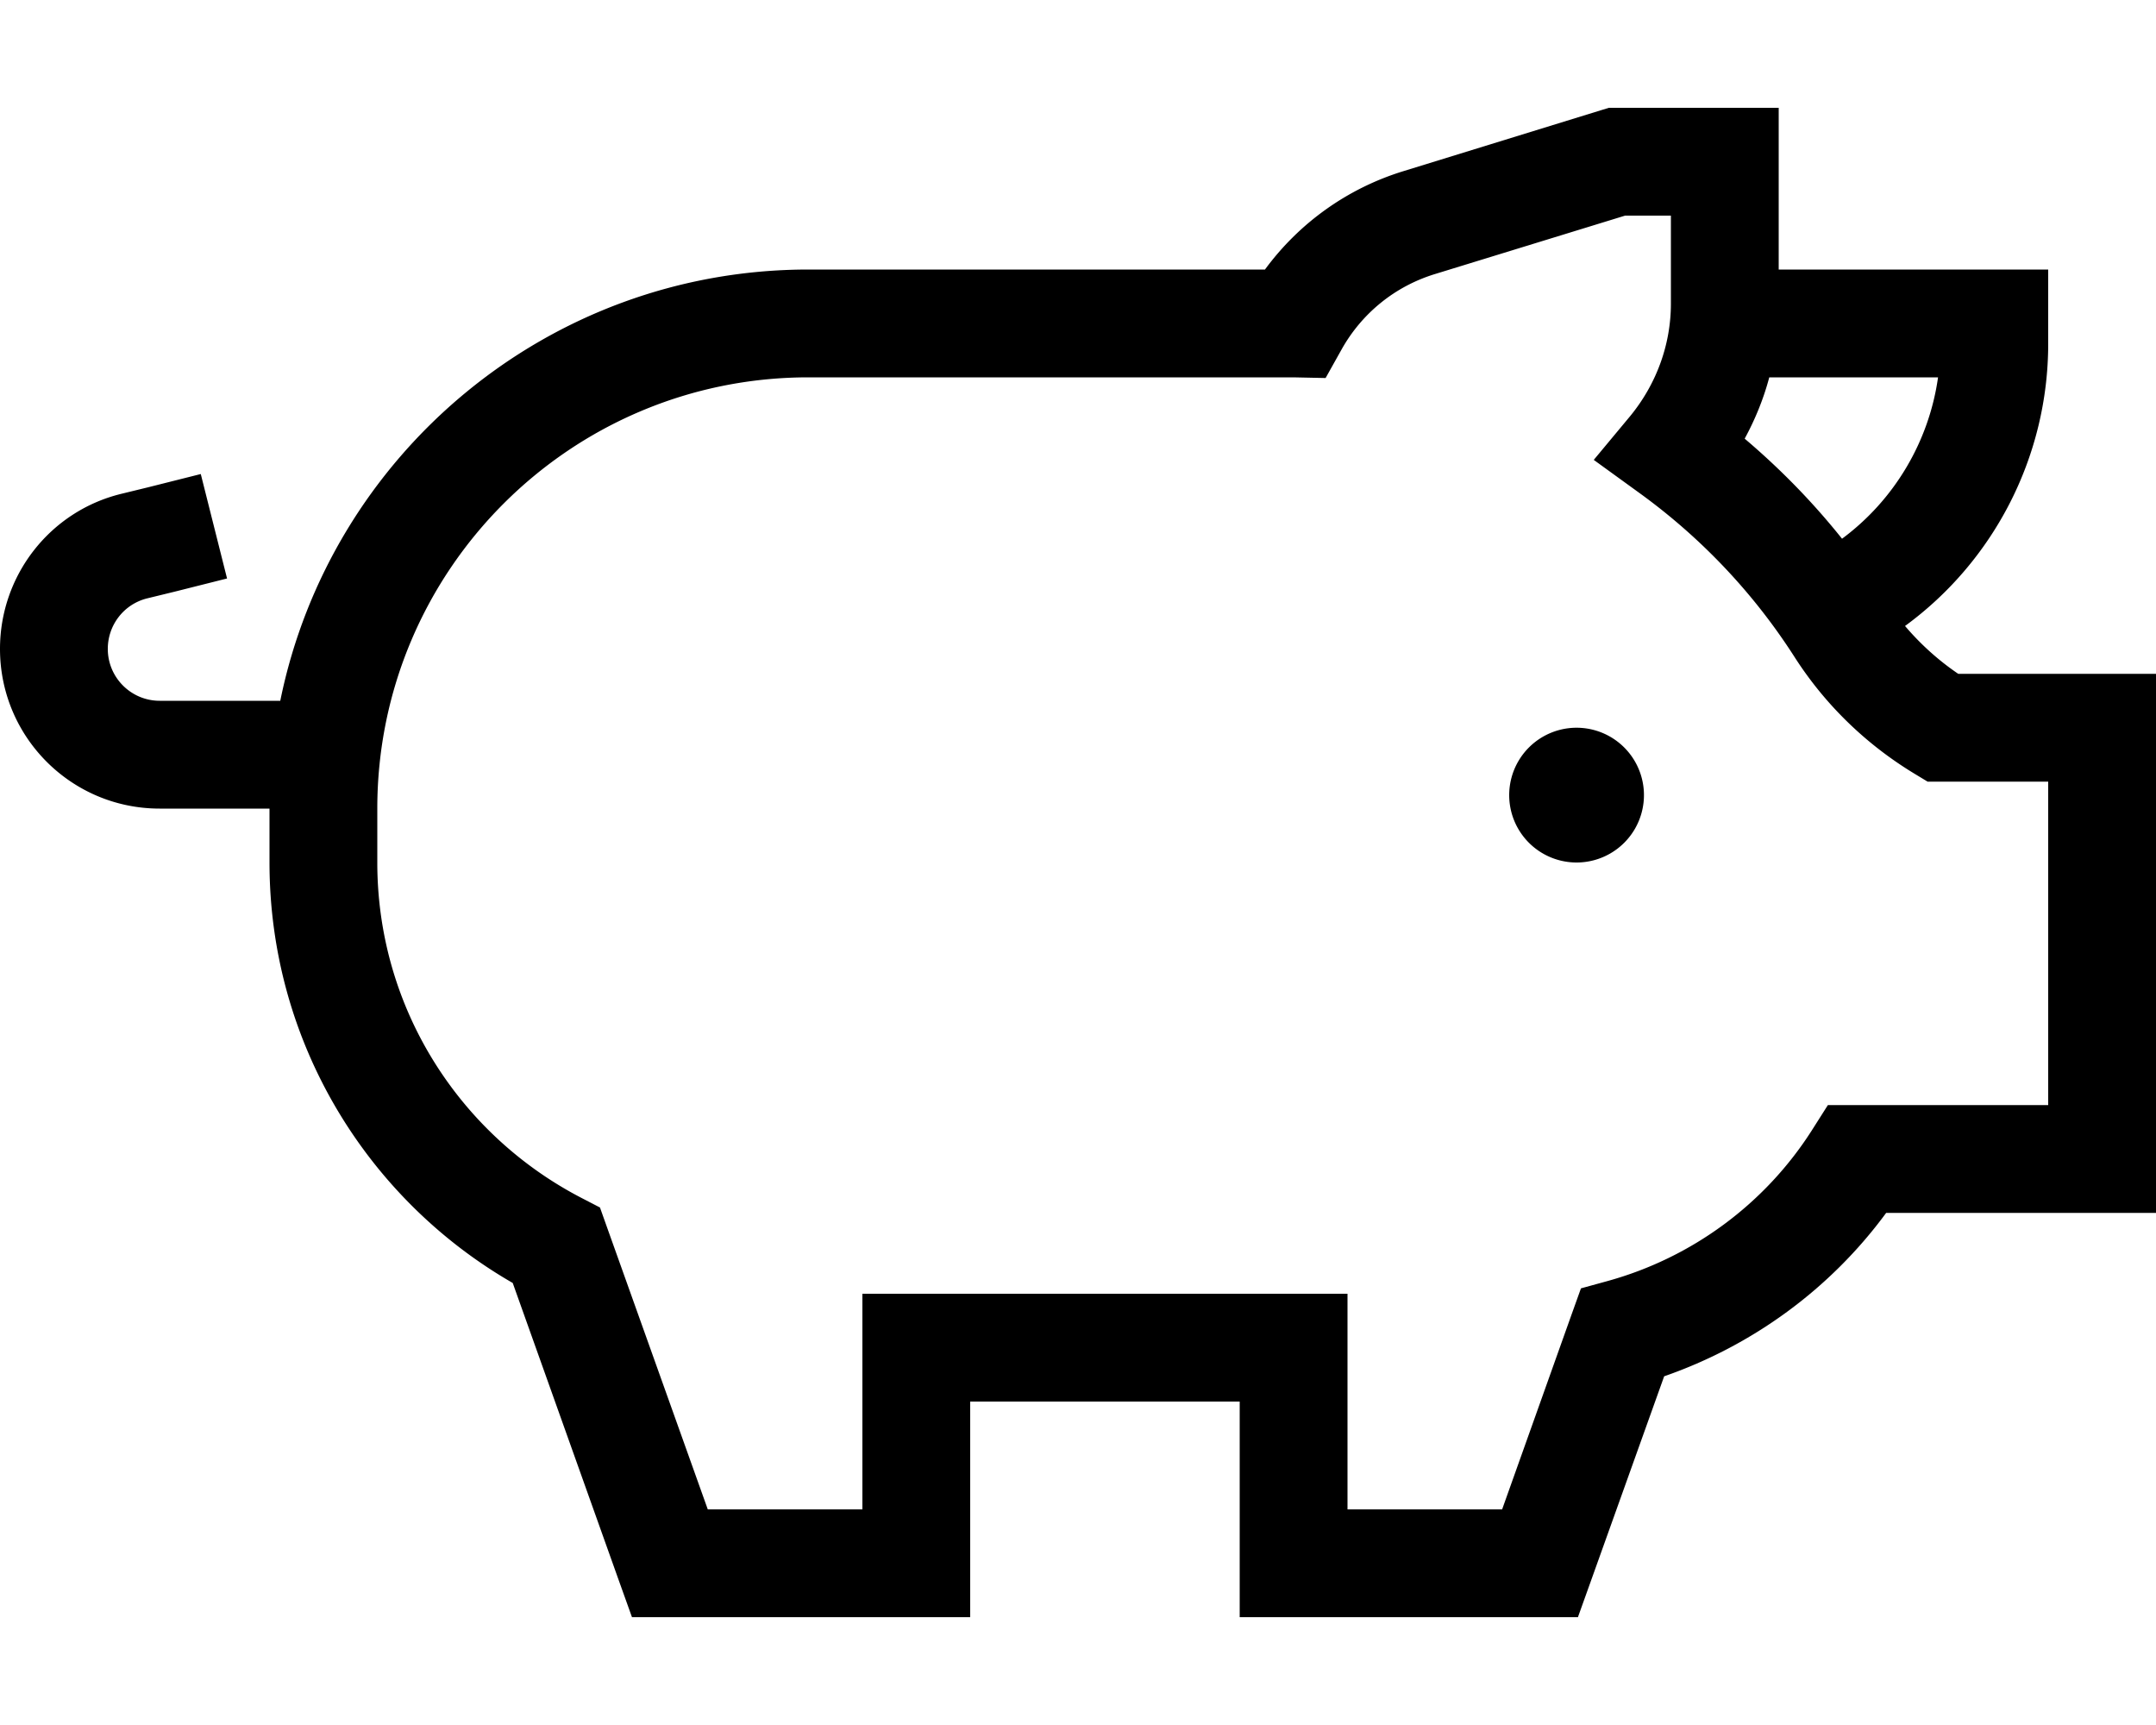 <svg xmlns="http://www.w3.org/2000/svg" viewBox="0 0 640 512"><!--! Font Awesome Pro 6.5.0 by @fontawesome - https://fontawesome.com License - https://fontawesome.com/license (Commercial License) Copyright 2023 Fonticons, Inc. --><path d="M480 32h-2.4l-2.3 .7L416.6 50.8C399.7 56 385.5 66.4 375.5 80H240C162.6 80 98 135 83.2 208H47.4c-8.5 0-15.4-6.9-15.4-15.4c0-7.1 4.8-13.3 11.7-15l8.2-2 15.5-3.9-7.8-31-15.5 3.9-8.2 2C14.8 151.8 0 170.8 0 192.6C0 218.8 21.2 240 47.4 240H80v16c0 53.4 29.1 100 72.2 124.8l31.6 88.6 3.8 10.6h11.3H272h16V464 416h32 48v48 16h16 73.1 11.3l3.8-10.6L494 408.5c26.2-9.1 49.3-25.9 65.9-48.5H624h16V344 216 200H624 581.3c-5.9-4-11.2-8.8-15.8-14.2C591.9 166.5 608 135.5 608 102V96 80H592 528V48 32H512 480zM112 256V240c0-70.7 57.3-128 128-128H380.5c1.1 0 2.2 0 3.4 0l9.6 .2 4.7-8.4c5.9-10.6 15.7-18.8 27.9-22.5L482.4 64H496V90.1c0 12.5-4.5 24.1-12 33.3l-10.9 13.1 13.8 10c17.9 13 33.5 29.3 45.8 48.5c9.1 14.2 21.3 26 35.7 34.7l3.8 2.3h4.4H608v96H551.4h-8.8l-4.7 7.4c-14 22-35.7 37.9-60.6 44.8l-8 2.2-2.8 7.8L445.9 448H400V400 384H384 320 272 256v16 48H210.1l-29.9-83.7-2.1-5.9-5.6-2.9c-36-18.7-60.5-56.2-60.5-99.5zM525.1 112h50.2c-2.7 19.2-13.1 36.5-28.5 47.9c-8.7-10.9-18.4-20.8-28.9-29.7c3.1-5.7 5.6-11.8 7.3-18.2zM468 256a20 20 0 1 0 0-40 20 20 0 1 0 0 40z"/></svg>
